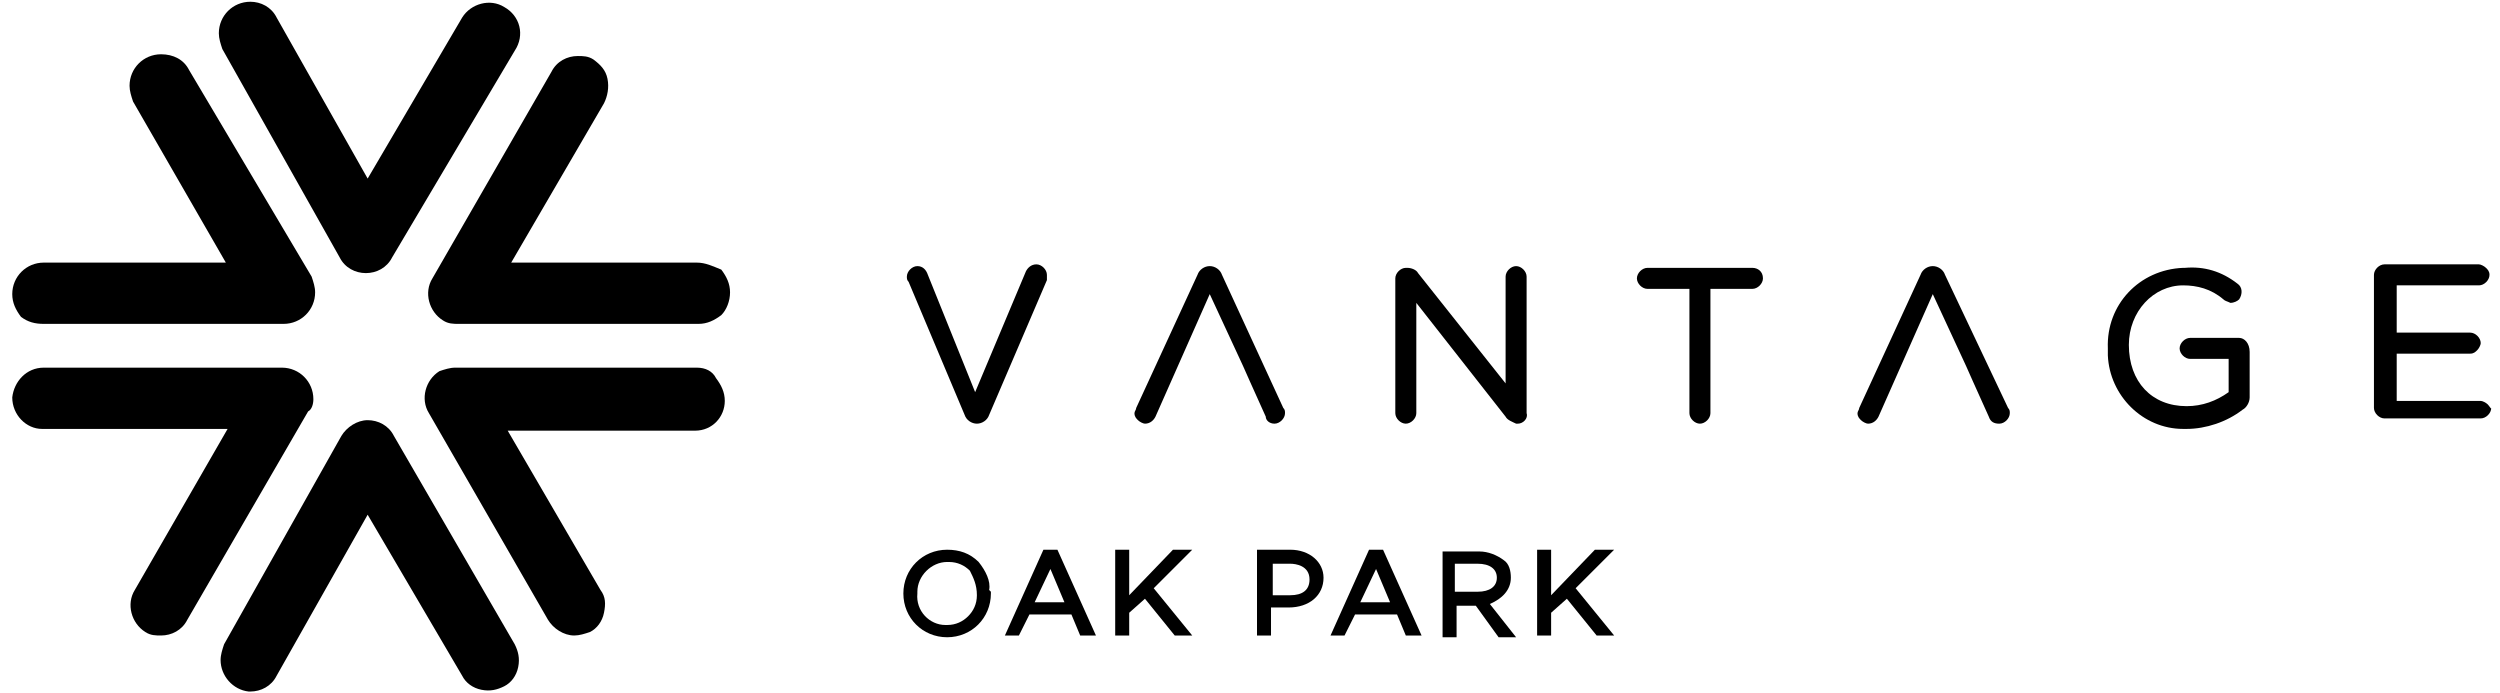 <?xml version="1.0" encoding="UTF-8"?> <!-- Generator: Adobe Illustrator 26.0.1, SVG Export Plug-In . SVG Version: 6.00 Build 0) --> <svg xmlns="http://www.w3.org/2000/svg" xmlns:xlink="http://www.w3.org/1999/xlink" version="1.1" id="Layer_1" x="0px" y="0px" viewBox="0 0 142.8 39.6" style="enable-background:new 0 0 142.8 39.6;" xml:space="preserve"> <g> <path d="M55.9,32.1c-0.5-0.5-1.1-0.7-1.8-0.7c0,0,0,0,0,0c-1.4,0-2.5,1.1-2.5,2.5c0,1.4,1.1,2.5,2.5,2.5c0,0,0,0,0,0 c1.4,0,2.5-1.1,2.5-2.5l0-0.1l-0.1-0.1C56.6,33.2,56.3,32.6,55.9,32.1z M55.8,34c0,0.5-0.2,0.9-0.5,1.2c-0.3,0.3-0.7,0.5-1.2,0.5 l-0.1,0c-0.9,0-1.7-0.8-1.6-1.8l0-0.1c0-0.9,0.8-1.7,1.7-1.7l0.1,0c0.5,0,0.9,0.2,1.2,0.5C55.6,33,55.8,33.4,55.8,34L55.8,34z"></path> <path d="M59.6,31.4l-2.2,4.9h0.8l0.6-1.2h2.4l0.5,1.2h0.9l-2.2-4.9H59.6z M60.8,34.4h-1.7l0.9-1.9L60.8,34.4z"></path> <polygon points="68.1,31.4 67,31.4 64.5,34 64.5,31.4 63.7,31.4 63.7,36.3 64.5,36.3 64.5,35 65.4,34.2 67.1,36.3 68.1,36.3 65.9,33.6 "></polygon> <path d="M73.7,31.4h-1.9l0,4.9h0.8v-1.6h1c1.2,0,2-0.7,2-1.7C75.6,32.1,74.8,31.4,73.7,31.4z M74.8,33.1L74.8,33.1 c0,0.6-0.4,0.9-1.1,0.9h-1v-1.8h1C74,32.2,74.8,32.3,74.8,33.1z"></path> <path d="M78.2,31.4L76,36.3h0.8l0.6-1.2h2.4l0.5,1.2h0.9l-2.2-4.9H78.2z M79.4,34.4h-1.7l0.9-1.9L79.4,34.4z"></path> <path d="M86.3,33h-0.1l0,0H86.3c0-0.4-0.1-0.8-0.4-1c-0.4-0.3-0.9-0.5-1.4-0.5h-2.1v4.9h0.8v-1.8h1.1l1.3,1.8h1l-1.5-1.9 C85.8,34.2,86.3,33.7,86.3,33z M85.5,33c0,0.5-0.4,0.8-1.1,0.8h-1.3v-1.6h1.3C85.1,32.2,85.5,32.5,85.5,33z"></path> <polygon points="92.2,31.4 91.1,31.4 88.6,34 88.6,31.4 87.8,31.4 87.8,36.3 88.6,36.3 88.6,35 89.5,34.2 91.2,36.3 92.2,36.3 90,33.6 "></polygon> <path d="M39.8,21L26,21c-0.3,0-0.6,0.1-0.9,0.2c-0.8,0.5-1.1,1.6-0.6,2.4l6.8,11.8c0.3,0.5,0.9,0.9,1.5,0.9c0,0,0,0,0,0 c0.3,0,0.6-0.1,0.9-0.2c0.4-0.2,0.7-0.6,0.8-1.1c0.1-0.5,0.1-0.9-0.2-1.3l-5.3-9.1l10.7,0c1,0,1.7-0.8,1.7-1.7 c0-0.5-0.2-0.9-0.5-1.3C40.7,21.2,40.3,21,39.8,21z"></path> <path d="M22.5,24.9L22.5,24.9C22.2,24.3,21.6,24,21,24c-0.6,0-1.2,0.4-1.5,0.9l-6.7,11.9c-0.1,0.3-0.2,0.6-0.2,0.9 c0,0.9,0.7,1.7,1.6,1.8l0.1,0c0,0,0,0,0,0c0.6,0,1.2-0.3,1.5-0.9l5.2-9.2l5.4,9.2c0.2,0.4,0.6,0.7,1.1,0.8c0.5,0.1,0.9,0,1.3-0.2 c0.4-0.2,0.7-0.6,0.8-1.1c0.1-0.5,0-0.9-0.2-1.3L22.5,24.9z"></path> <path d="M17.9,22.8c0-1-0.8-1.8-1.8-1.8H2.5c-1,0-1.7,0.8-1.8,1.7c0,1,0.8,1.8,1.7,1.8h10.6l-5.3,9.2c-0.5,0.8-0.2,1.9,0.6,2.4 c0.3,0.2,0.6,0.2,0.9,0.2c0,0,0,0,0,0c0.6,0,1.2-0.3,1.5-0.9l6.9-11.9C17.8,23.4,17.9,23.1,17.9,22.8z"></path> <path d="M39.8,15C39.8,15,39.8,15,39.8,15l-10.6,0l5.3-9.1c0.2-0.4,0.3-0.9,0.2-1.4c-0.1-0.5-0.4-0.8-0.8-1.1 c-0.3-0.2-0.6-0.2-0.9-0.2c-0.6,0-1.2,0.3-1.5,0.9l-6.8,11.8c-0.5,0.8-0.2,1.9,0.6,2.4c0.3,0.2,0.6,0.2,0.9,0.2l13.7,0 c0.5,0,0.9-0.2,1.3-0.5c0.3-0.3,0.5-0.8,0.5-1.3c0-0.5-0.2-0.9-0.5-1.3C40.7,15.2,40.3,15,39.8,15z"></path> <path d="M19.4,14.7c0.3,0.6,0.9,0.9,1.5,0.9c0.6,0,1.2-0.3,1.5-0.9l7-11.8C30,2,29.7,0.9,28.8,0.4c-0.8-0.5-1.9-0.2-2.4,0.6 L21,10.2L15.8,1c-0.3-0.6-0.9-0.9-1.5-0.9c0,0,0,0,0,0c-1,0-1.8,0.8-1.8,1.8c0,0.3,0.1,0.6,0.2,0.9L19.4,14.7z"></path> <path d="M2.5,18.5C2.5,18.5,2.5,18.5,2.5,18.5h13.7c1,0,1.8-0.8,1.8-1.8c0-0.3-0.1-0.6-0.2-0.9L10.8,4c-0.3-0.6-0.9-0.9-1.6-0.9 c-1,0-1.8,0.8-1.8,1.8c0,0.3,0.1,0.6,0.2,0.9l5.3,9.2H2.5c-1,0-1.8,0.8-1.8,1.8c0,0.5,0.2,0.9,0.5,1.3C1.6,18.4,2,18.5,2.5,18.5z"></path> <path d="M55.1,23.7c0.1,0.3,0.4,0.5,0.7,0.5c0,0,0,0,0,0h0c0,0,0,0,0,0c0.3,0,0.6-0.2,0.7-0.5l3.3-7.7c0-0.1,0-0.2,0-0.3 c0-0.3-0.3-0.6-0.6-0.6c0,0,0,0,0,0c-0.3,0-0.5,0.2-0.6,0.4l-2.9,6.9L53,15.7c-0.1-0.3-0.3-0.5-0.6-0.5c-0.3,0-0.6,0.3-0.6,0.6 c0,0.1,0,0.2,0.1,0.3L55.1,23.7z"></path> <path d="M86.6,15.2L86.6,15.2c-0.3,0-0.6,0.3-0.6,0.6v6.1l-5-6.3c-0.1-0.2-0.4-0.3-0.6-0.3h-0.1c-0.3,0-0.6,0.3-0.6,0.6v7.7 c0,0.3,0.3,0.6,0.6,0.6c0.3,0,0.6-0.3,0.6-0.6v-6.3l5.1,6.5c0.1,0.2,0.4,0.3,0.6,0.4h0.1c0.3,0,0.6-0.3,0.5-0.6v-7.8 C87.2,15.5,86.9,15.2,86.6,15.2z"></path> <path d="M100.1,15.3h-6c-0.3,0-0.6,0.3-0.6,0.6c0,0.3,0.3,0.6,0.6,0.6c0,0,0,0,0,0h2.4v7.1c0,0.3,0.3,0.6,0.6,0.6s0.6-0.3,0.6-0.6 v-7.1h2.4c0,0,0,0,0,0c0.3,0,0.6-0.3,0.6-0.6C100.7,15.5,100.4,15.3,100.1,15.3z"></path> <path d="M127.9,19.3h-2.8c-0.3,0-0.6,0.3-0.6,0.6c0,0.3,0.3,0.6,0.6,0.6h2.2v1.9c-0.7,0.5-1.5,0.8-2.4,0.8c-2,0-3.3-1.4-3.3-3.5 c0-1.9,1.4-3.4,3.1-3.4c0.8,0,1.6,0.2,2.3,0.8c0.1,0.1,0.2,0.1,0.4,0.2c0.2,0,0.4-0.1,0.5-0.2c0.2-0.3,0.2-0.7-0.1-0.9 c-0.9-0.7-1.9-1-3-0.9c0,0-0.1,0-0.1,0c-2.5,0.1-4.4,2.1-4.3,4.6c0,0.1,0,0.3,0,0.4c0.1,2.3,2,4.2,4.3,4.2c0.1,0,0.1,0,0.2,0 c1.1,0,2.3-0.4,3.2-1.1c0.2-0.1,0.4-0.4,0.4-0.7v-2.6C128.5,19.6,128.2,19.3,127.9,19.3z"></path> <path d="M142.1,23.1c-0.1-0.1-0.3-0.2-0.4-0.2h-4.8v-2.7h4.2c0.2,0,0.3-0.1,0.4-0.2c0.1-0.1,0.2-0.3,0.2-0.4c0-0.3-0.3-0.6-0.6-0.6 h-4.2v-2.7h4.7c0.3,0,0.6-0.3,0.6-0.6c0-0.2-0.1-0.3-0.2-0.4c-0.1-0.1-0.3-0.2-0.4-0.2c0,0,0,0,0,0h-5.4c-0.3,0-0.6,0.3-0.6,0.6 v7.6c0,0.3,0.3,0.6,0.6,0.6h5.5h0c0.3,0,0.6-0.3,0.6-0.6C142.3,23.4,142.2,23.2,142.1,23.1z"></path> <path d="M72.8,24.2L72.8,24.2c0.3,0,0.6-0.3,0.6-0.6c0-0.1,0-0.2-0.1-0.3l-3.5-7.6c-0.1-0.3-0.4-0.5-0.7-0.5h0c0,0,0,0,0,0 c-0.3,0-0.6,0.2-0.7,0.5l-3.5,7.6c0,0.1-0.1,0.2-0.1,0.3c0,0.2,0.1,0.3,0.2,0.4c0.1,0.1,0.3,0.2,0.4,0.2c0.3,0,0.5-0.2,0.6-0.4 l3.1-7l1.9,4.1l0.4,0.9l0.9,2C72.3,24,72.5,24.2,72.8,24.2z"></path> <path d="M111.1,15.7c-0.1-0.3-0.4-0.5-0.7-0.5h0c0,0,0,0,0,0c-0.3,0-0.6,0.2-0.7,0.5l-3.5,7.6c0,0.1-0.1,0.2-0.1,0.3 c0,0.2,0.1,0.3,0.2,0.4c0.1,0.1,0.3,0.2,0.4,0.2c0.3,0,0.5-0.2,0.6-0.4l3.1-7l1.9,4.1l0.4,0.9l0.9,2c0.1,0.3,0.3,0.4,0.6,0.4 c0.3,0,0.6-0.3,0.6-0.6c0-0.1,0-0.2-0.1-0.3L111.1,15.7z"></path> </g> </svg> 